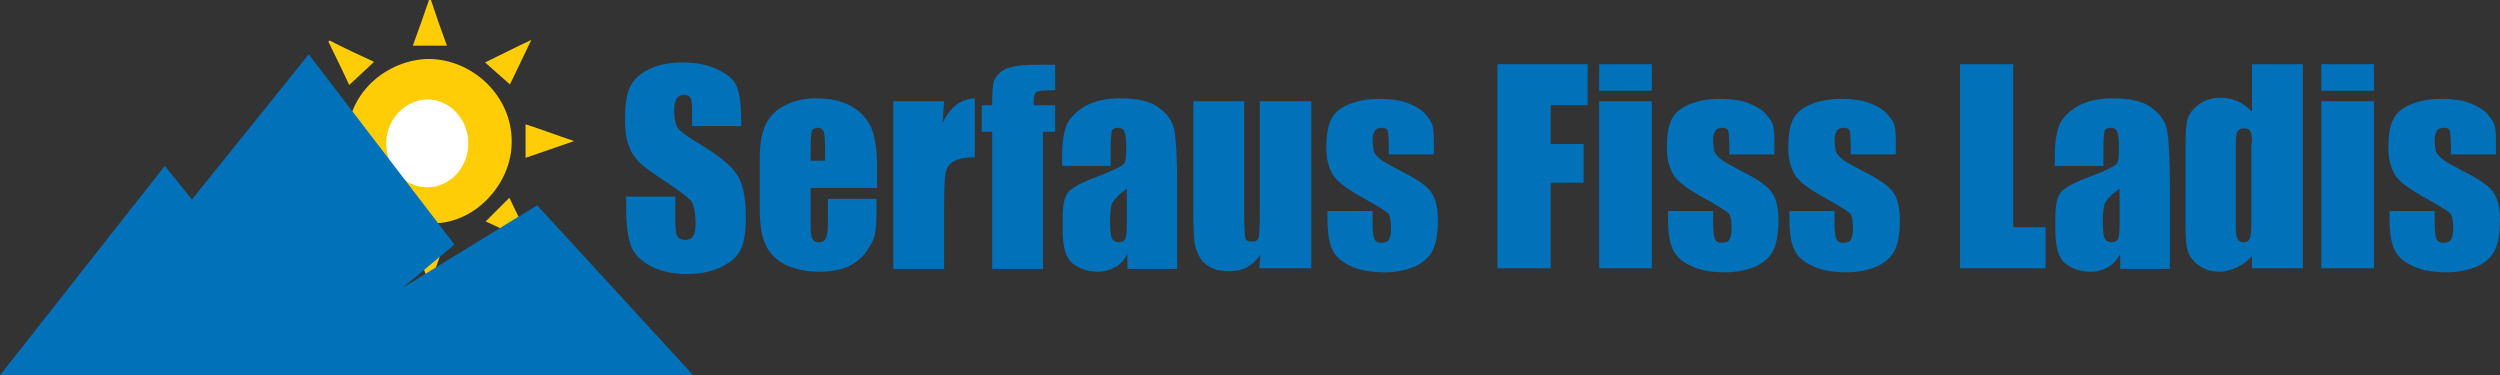 <?xml version="1.0" encoding="utf-8"?>
<!-- Generator: Adobe Illustrator 24.0.1, SVG Export Plug-In . SVG Version: 6.00 Build 0)  -->
<svg version="1.1" id="Laag_1" xmlns="http://www.w3.org/2000/svg" xmlns:xlink="http://www.w3.org/1999/xlink" x="0px" y="0px"
	 width="432.4px" height="64.9px" viewBox="0 0 432.4 64.9" style="enable-background:new 0 0 432.4 64.9;" xml:space="preserve">
<rect x="0" y="0" width="432.4" height="64.9" fill="#333333" stroke="none"/>
<style type="text/css">
	.st0{fill:#0171BA;}
	.st1{fill-rule:evenodd;clip-rule:evenodd;fill:#FFCD05;}
	.st2{fill-rule:evenodd;clip-rule:evenodd;fill:#FFFFFF;}
	.st3{fill-rule:evenodd;clip-rule:evenodd;fill:#0171BA;}
</style>
<g>
	<g>
		<path class="st0" d="M128.2,21.8h-8.5v-2.6c0-1.2-0.1-2-0.3-2.3c-0.2-0.3-0.6-0.5-1.1-0.5c-0.6,0-1,0.2-1.3,0.7
			c-0.3,0.5-0.4,1.1-0.4,2.1c0,1.2,0.2,2.1,0.5,2.7c0.3,0.6,1.2,1.3,2.6,2.2c4.1,2.4,6.7,4.4,7.7,6c1.1,1.6,1.6,4.1,1.6,7.5
			c0,2.5-0.3,4.4-0.9,5.6c-0.6,1.2-1.7,2.2-3.4,3c-1.7,0.8-3.6,1.2-5.9,1.2c-2.5,0-4.6-0.5-6.3-1.4c-1.7-0.9-2.9-2.1-3.4-3.6
			c-0.5-1.4-0.8-3.5-0.8-6.1v-2.3h8.5v4.3c0,1.3,0.1,2.2,0.4,2.6c0.2,0.4,0.7,0.6,1.3,0.6c0.6,0,1.1-0.2,1.4-0.7
			c0.3-0.5,0.4-1.2,0.4-2.1c0-2.1-0.3-3.4-0.9-4.1c-0.6-0.6-2-1.7-4.3-3.2c-2.3-1.5-3.8-2.6-4.5-3.3c-0.7-0.7-1.4-1.6-1.8-2.8
			c-0.5-1.2-0.7-2.7-0.7-4.6c0-2.7,0.3-4.7,1-5.9c0.7-1.3,1.8-2.2,3.3-2.9c1.5-0.7,3.4-1.1,5.6-1.1c2.4,0,4.4,0.4,6.1,1.2
			c1.7,0.8,2.8,1.7,3.3,2.9c0.5,1.2,0.8,3.2,0.8,6V21.8z"/>
		<path class="st0" d="M151.6,32.5h-11.4v6.3c0,1.3,0.1,2.2,0.3,2.5c0.2,0.4,0.6,0.6,1.1,0.6c0.7,0,1.1-0.3,1.3-0.8
			c0.2-0.5,0.3-1.5,0.3-2.9v-3.8h8.4v2.1c0,1.8-0.1,3.2-0.3,4.1c-0.2,1-0.8,2-1.6,3.1c-0.8,1.1-1.9,1.9-3.2,2.5
			c-1.3,0.5-2.9,0.8-4.8,0.8c-1.9,0-3.5-0.3-4.9-0.8c-1.4-0.5-2.5-1.3-3.3-2.2c-0.8-0.9-1.3-2-1.6-3.1c-0.3-1.1-0.5-2.8-0.5-4.9
			v-8.4c0-2.5,0.3-4.5,1-6c0.7-1.5,1.8-2.6,3.4-3.4c1.6-0.8,3.3-1.2,5.4-1.2c2.5,0,4.5,0.5,6.1,1.4c1.6,0.9,2.7,2.2,3.4,3.7
			c0.6,1.5,1,3.7,1,6.5V32.5z M142.7,27.8v-2.1c0-1.5-0.1-2.5-0.2-2.9c-0.2-0.4-0.5-0.7-1-0.7c-0.6,0-1,0.2-1.1,0.6
			c-0.1,0.4-0.2,1.4-0.2,3v2.1H142.7z"/>
		<path class="st0" d="M163.3,17.5l-0.3,3.8c1.3-2.7,3.1-4.2,5.6-4.3v10.2c-1.6,0-2.8,0.2-3.6,0.7c-0.8,0.4-1.2,1-1.4,1.8
			c-0.2,0.8-0.3,2.6-0.3,5.4v11.4h-8.8V17.5H163.3z"/>
		<path class="st0" d="M182.5,11.1v4.5c-1.8,0-2.9,0.1-3.2,0.3c-0.3,0.2-0.5,0.6-0.5,1.4v0.9h3.7v4.6h-2.1v23.7h-8.8V22.8h-1.8v-4.6
			h1.8c0-1.9,0.1-3.2,0.2-3.8c0.1-0.6,0.5-1.2,1-1.7c0.5-0.5,1.2-0.9,2.2-1.1c0.9-0.3,2.4-0.4,4.3-0.4H182.5z"/>
		<path class="st0" d="M192,28.7h-8.3v-1.9c0-2.2,0.3-4,0.8-5.2c0.5-1.2,1.6-2.3,3.1-3.2c1.6-0.9,3.6-1.4,6.1-1.4
			c3,0,5.2,0.5,6.7,1.6c1.5,1.1,2.4,2.3,2.7,3.9c0.3,1.5,0.5,4.7,0.5,9.5v14.5h-8.6v-2.6c-0.5,1-1.2,1.8-2.1,2.3
			c-0.9,0.5-1.9,0.8-3,0.8c-1.5,0-3-0.4-4.2-1.3c-1.3-0.9-1.9-2.8-1.9-5.7v-2.4c0-2.2,0.3-3.6,1-4.4c0.7-0.8,2.4-1.7,5.1-2.7
			c2.9-1.1,4.4-1.9,4.6-2.3c0.2-0.4,0.3-1.2,0.3-2.4c0-1.5-0.1-2.5-0.3-3c-0.2-0.5-0.6-0.7-1.1-0.7c-0.6,0-1,0.2-1.1,0.6
			c-0.1,0.4-0.2,1.4-0.2,3V28.7z M194.8,32.7c-1.4,1-2.2,1.9-2.5,2.6c-0.2,0.7-0.3,1.7-0.3,3c0,1.5,0.1,2.5,0.3,2.9
			c0.2,0.4,0.6,0.7,1.2,0.7c0.6,0,0.9-0.2,1.1-0.5c0.2-0.3,0.3-1.2,0.3-2.7V32.7z"/>
		<path class="st0" d="M226.8,17.5v28.9h-9L218,44c-0.6,1-1.4,1.7-2.3,2.2c-0.9,0.5-1.9,0.7-3.1,0.7c-1.3,0-2.4-0.2-3.3-0.7
			c-0.9-0.5-1.5-1.1-1.9-1.9c-0.4-0.8-0.7-1.6-0.8-2.4c-0.1-0.8-0.2-2.5-0.2-5V17.5h8.8v19.7c0,2.3,0.1,3.6,0.2,4
			c0.1,0.4,0.5,0.6,1.1,0.6c0.7,0,1-0.2,1.2-0.7c0.1-0.4,0.2-1.8,0.2-4.2V17.5H226.8z"/>
		<path class="st0" d="M248,26.7h-7.8v-1.6c0-1.3-0.1-2.2-0.2-2.5c-0.2-0.4-0.5-0.5-1.1-0.5c-0.5,0-0.9,0.2-1.1,0.5
			c-0.2,0.3-0.4,0.8-0.4,1.5c0,0.9,0.1,1.5,0.2,2c0.1,0.4,0.5,0.9,1.1,1.4c0.6,0.5,1.9,1.2,3.8,2.2c2.6,1.3,4.2,2.4,5,3.5
			c0.8,1.1,1.2,2.7,1.2,4.8c0,2.4-0.3,4.1-0.9,5.3c-0.6,1.2-1.6,2.1-3.1,2.8c-1.4,0.6-3.2,1-5.2,1c-2.2,0-4.2-0.3-5.7-1
			c-1.6-0.7-2.7-1.6-3.3-2.8c-0.6-1.2-0.9-3-0.9-5.4v-1.4h7.8v1.8c0,1.6,0.1,2.6,0.3,3c0.2,0.5,0.6,0.7,1.2,0.7
			c0.6,0,1.1-0.2,1.3-0.5c0.2-0.3,0.4-1,0.4-2c0-1.4-0.2-2.2-0.5-2.6c-0.3-0.3-2-1.4-5.1-3.1c-2.6-1.5-4.2-2.8-4.7-4
			c-0.6-1.2-0.9-2.6-0.9-4.2c0-2.3,0.3-4,0.9-5.1c0.6-1.1,1.6-1.9,3.1-2.5c1.5-0.6,3.2-0.9,5.1-0.9c1.9,0,3.6,0.2,4.9,0.7
			c1.3,0.5,2.4,1.1,3.1,1.9c0.7,0.8,1.2,1.5,1.3,2.2c0.2,0.7,0.2,1.8,0.2,3.2V26.7z"/>
		<path class="st0" d="M259.1,11.1h15.5v7.1h-6.4v6.7h5.7v6.7h-5.7v14.8h-9.2V11.1z"/>
		<path class="st0" d="M285.7,11.1v4.6h-9.1v-4.6H285.7z M285.7,17.5v28.9h-9.1V17.5H285.7z"/>
		<path class="st0" d="M306.9,26.7h-7.8v-1.6c0-1.3-0.1-2.2-0.2-2.5c-0.2-0.4-0.5-0.5-1.1-0.5c-0.5,0-0.9,0.2-1.1,0.5
			c-0.2,0.3-0.4,0.8-0.4,1.5c0,0.9,0.1,1.5,0.2,2c0.1,0.4,0.5,0.9,1.1,1.4c0.6,0.5,1.9,1.2,3.8,2.2c2.6,1.3,4.2,2.4,5,3.5
			c0.8,1.1,1.2,2.7,1.2,4.8c0,2.4-0.3,4.1-0.9,5.3c-0.6,1.2-1.6,2.1-3.1,2.8c-1.4,0.6-3.2,1-5.2,1c-2.2,0-4.2-0.3-5.7-1
			c-1.6-0.7-2.7-1.6-3.3-2.8c-0.6-1.2-0.9-3-0.9-5.4v-1.4h7.8v1.8c0,1.6,0.1,2.6,0.3,3c0.2,0.5,0.6,0.7,1.2,0.7
			c0.6,0,1.1-0.2,1.3-0.5c0.2-0.3,0.4-1,0.4-2c0-1.4-0.2-2.2-0.5-2.6c-0.3-0.3-2-1.4-5.1-3.1c-2.6-1.5-4.2-2.8-4.7-4
			c-0.6-1.2-0.9-2.6-0.9-4.2c0-2.3,0.3-4,0.9-5.1c0.6-1.1,1.6-1.9,3.1-2.5c1.5-0.6,3.2-0.9,5.1-0.9c1.9,0,3.6,0.2,4.9,0.7
			c1.3,0.5,2.4,1.1,3.1,1.9c0.7,0.8,1.2,1.5,1.3,2.2c0.2,0.7,0.2,1.8,0.2,3.2V26.7z"/>
		<path class="st0" d="M327.9,26.7h-7.8v-1.6c0-1.3-0.1-2.2-0.2-2.5c-0.2-0.4-0.5-0.5-1.1-0.5c-0.5,0-0.9,0.2-1.1,0.5
			c-0.2,0.3-0.4,0.8-0.4,1.5c0,0.9,0.1,1.5,0.2,2c0.1,0.4,0.5,0.9,1.1,1.4c0.6,0.5,1.9,1.2,3.8,2.2c2.6,1.3,4.2,2.4,5,3.5
			c0.8,1.1,1.2,2.7,1.2,4.8c0,2.4-0.3,4.1-0.9,5.3c-0.6,1.2-1.6,2.1-3.1,2.8c-1.4,0.6-3.2,1-5.2,1c-2.2,0-4.2-0.3-5.7-1
			c-1.6-0.7-2.7-1.6-3.3-2.8c-0.6-1.2-0.9-3-0.9-5.4v-1.4h7.8v1.8c0,1.6,0.1,2.6,0.3,3c0.2,0.5,0.6,0.7,1.2,0.7
			c0.6,0,1.1-0.2,1.3-0.5c0.2-0.3,0.4-1,0.4-2c0-1.4-0.2-2.2-0.5-2.6c-0.3-0.3-2-1.4-5.1-3.1c-2.6-1.5-4.2-2.8-4.7-4
			c-0.6-1.2-0.9-2.6-0.9-4.2c0-2.3,0.3-4,0.9-5.1c0.6-1.1,1.6-1.9,3.1-2.5c1.5-0.6,3.2-0.9,5.1-0.9c1.9,0,3.6,0.2,4.9,0.7
			c1.3,0.5,2.4,1.1,3.1,1.9c0.7,0.8,1.2,1.5,1.3,2.2c0.2,0.7,0.2,1.8,0.2,3.2V26.7z"/>
		<path class="st0" d="M348.2,11.1v28.2h5.6v7.1h-14.8V11.1H348.2z"/>
		<path class="st0" d="M363.7,28.7h-8.3v-1.9c0-2.2,0.3-4,0.8-5.2c0.5-1.2,1.6-2.3,3.1-3.2c1.6-0.9,3.6-1.4,6.1-1.4
			c3,0,5.2,0.5,6.7,1.6c1.5,1.1,2.4,2.3,2.7,3.9c0.3,1.5,0.5,4.7,0.5,9.5v14.5h-8.6v-2.6c-0.5,1-1.2,1.8-2.1,2.3
			c-0.8,0.5-1.9,0.8-3,0.8c-1.5,0-3-0.4-4.2-1.3c-1.3-0.9-1.9-2.8-1.9-5.7v-2.4c0-2.2,0.3-3.6,1-4.4c0.7-0.8,2.4-1.7,5.1-2.7
			c2.9-1.1,4.4-1.9,4.6-2.3c0.2-0.4,0.3-1.2,0.3-2.4c0-1.5-0.1-2.5-0.3-3c-0.2-0.5-0.6-0.7-1.1-0.7c-0.6,0-1,0.2-1.1,0.6
			c-0.1,0.4-0.2,1.4-0.2,3V28.7z M366.5,32.7c-1.4,1-2.2,1.9-2.5,2.6c-0.2,0.7-0.3,1.7-0.3,3c0,1.5,0.1,2.5,0.3,2.9
			c0.2,0.4,0.6,0.7,1.2,0.7c0.6,0,0.9-0.2,1.1-0.5c0.2-0.3,0.3-1.2,0.3-2.7V32.7z"/>
		<path class="st0" d="M398.3,11.1v35.3h-8.8v-2.1c-0.8,0.9-1.7,1.5-2.7,2c-0.9,0.4-1.9,0.7-2.9,0.7c-1.4,0-2.6-0.4-3.6-1.1
			c-1-0.7-1.6-1.6-1.9-2.5c-0.3-0.9-0.4-2.5-0.4-4.6V25.2c0-2.2,0.1-3.8,0.4-4.7c0.3-0.9,0.9-1.7,2-2.5c1-0.7,2.2-1.1,3.6-1.1
			c1.1,0,2.1,0.2,3,0.6c0.9,0.4,1.7,1,2.5,1.8v-8.2H398.3z M389.5,24.8c0-1.1-0.1-1.8-0.3-2.1c-0.2-0.4-0.5-0.5-1.1-0.5
			c-0.5,0-0.9,0.2-1.1,0.5c-0.2,0.3-0.3,1.1-0.3,2.2V39c0,1.2,0.1,2,0.3,2.3c0.2,0.4,0.5,0.6,1,0.6c0.6,0,0.9-0.2,1.1-0.6
			c0.2-0.4,0.3-1.4,0.3-3V24.8z"/>
		<path class="st0" d="M410.6,11.1v4.6h-9.1v-4.6H410.6z M410.6,17.5v28.9h-9.1V17.5H410.6z"/>
		<path class="st0" d="M431.7,26.7h-7.8v-1.6c0-1.3-0.1-2.2-0.2-2.5c-0.2-0.4-0.5-0.5-1.1-0.5c-0.5,0-0.9,0.2-1.1,0.5
			c-0.2,0.3-0.4,0.8-0.4,1.5c0,0.9,0.1,1.5,0.2,2c0.1,0.4,0.5,0.9,1.1,1.4c0.6,0.5,1.9,1.2,3.8,2.2c2.6,1.3,4.2,2.4,5,3.5
			c0.8,1.1,1.2,2.7,1.2,4.8c0,2.4-0.3,4.1-0.9,5.3c-0.6,1.2-1.6,2.1-3.1,2.8c-1.4,0.6-3.2,1-5.2,1c-2.2,0-4.2-0.3-5.7-1
			c-1.6-0.7-2.7-1.6-3.3-2.8c-0.6-1.2-0.9-3-0.9-5.4v-1.4h7.8v1.8c0,1.6,0.1,2.6,0.3,3c0.2,0.5,0.6,0.7,1.2,0.7
			c0.6,0,1.1-0.2,1.3-0.5c0.2-0.3,0.4-1,0.4-2c0-1.4-0.2-2.2-0.5-2.6c-0.3-0.3-2-1.4-5.1-3.1c-2.6-1.5-4.2-2.8-4.7-4
			c-0.6-1.2-0.9-2.6-0.9-4.2c0-2.3,0.3-4,0.9-5.1c0.6-1.1,1.6-1.9,3.1-2.5c1.5-0.6,3.2-0.9,5.1-0.9c1.9,0,3.6,0.2,4.9,0.7
			c1.3,0.5,2.4,1.1,3.1,1.9c0.7,0.8,1.2,1.5,1.3,2.2c0.2,0.7,0.2,1.8,0.2,3.2V26.7z"/>
	</g>
</g>
<g>
	<path class="st1" d="M74.4,38.6c7.4,0.4,14.1-6.6,14.1-14c0.1-8.1-6.9-14.4-14.4-14.4c-6.8,0.1-14.2,5.5-14.1,14.4
		C60,33,67.1,39,74.4,38.6z"/>
	<path class="st1" d="M56.8,7.2c1.2,2.5,2.5,5.1,3.6,7.5c1.4-1.3,2.8-2.6,4.3-4C62.1,9.5,59.5,8.3,57,7C56.9,7.1,56.8,7.2,56.8,7.2z
		"/>
	<path class="st1" d="M74.2,0c-0.9,2.6-1.8,5.2-2.8,7.9c2,0,3.9,0,5.9,0c-1-2.7-1.9-5.3-2.8-8C74.3,0,74.2,0,74.2,0z"/>
	<path class="st1" d="M83.9,10.8c1.6,1.4,2.9,2.6,4.3,3.8c1.1-2.3,2.3-4.8,3.7-7.7C89.1,8.2,86.6,9.5,83.9,10.8z"/>
	<path class="st1" d="M91.7,41.7c-1.2-2.5-2.4-5-3.6-7.5c-1.4,1.4-2.7,2.7-4.1,4.1c2.4,1.1,4.9,2.3,7.5,3.5
		C91.6,41.8,91.7,41.7,91.7,41.7z"/>
	<path class="st1" d="M74.3,49.3c1.1-3,2-5.6,3-8.4c-2,0-3.8,0-5.9,0C72.3,43.6,73.2,46.3,74.3,49.3z"/>
	<path class="st1" d="M56.7,42c2.8-1.3,5.3-2.5,7.7-3.6c-1.3-1.3-2.7-2.6-4-3.9C59.2,36.6,58,39.2,56.7,42z"/>
	<path class="st1" d="M90.9,27.3c2.7-0.9,5.4-1.9,8.4-2.9c-3-1-5.6-2-8.4-2.9C90.9,23.5,90.9,25.3,90.9,27.3z"/>
	<path class="st1" d="M49.4,24.5c2.9,1,5.5,1.9,8.2,2.9c0-2,0-3.8,0-5.8C54.9,22.5,52.3,23.4,49.4,24.5z"/>
	<path class="st2" d="M66.8,24.8c0,4.2,3.2,7.6,7.1,7.6c3.9,0,7.1-3.4,7.1-7.6c0-4.2-3.2-7.6-7.1-7.6C70,17.3,66.8,20.7,66.8,24.8z"
		/>
	<polygon class="st2" points="53.5,14.6 36.8,37.2 43.4,34.4 43.1,37.2 53.5,34.4 52.3,27.3 51.1,28 	"/>
	<polygon class="st3" points="28.5,28.7 33.2,34.5 53.4,9.4 78.6,42.3 69.6,49.8 92.9,35.5 119.9,64.9 0,64.9 	"/>
</g>
</svg>
